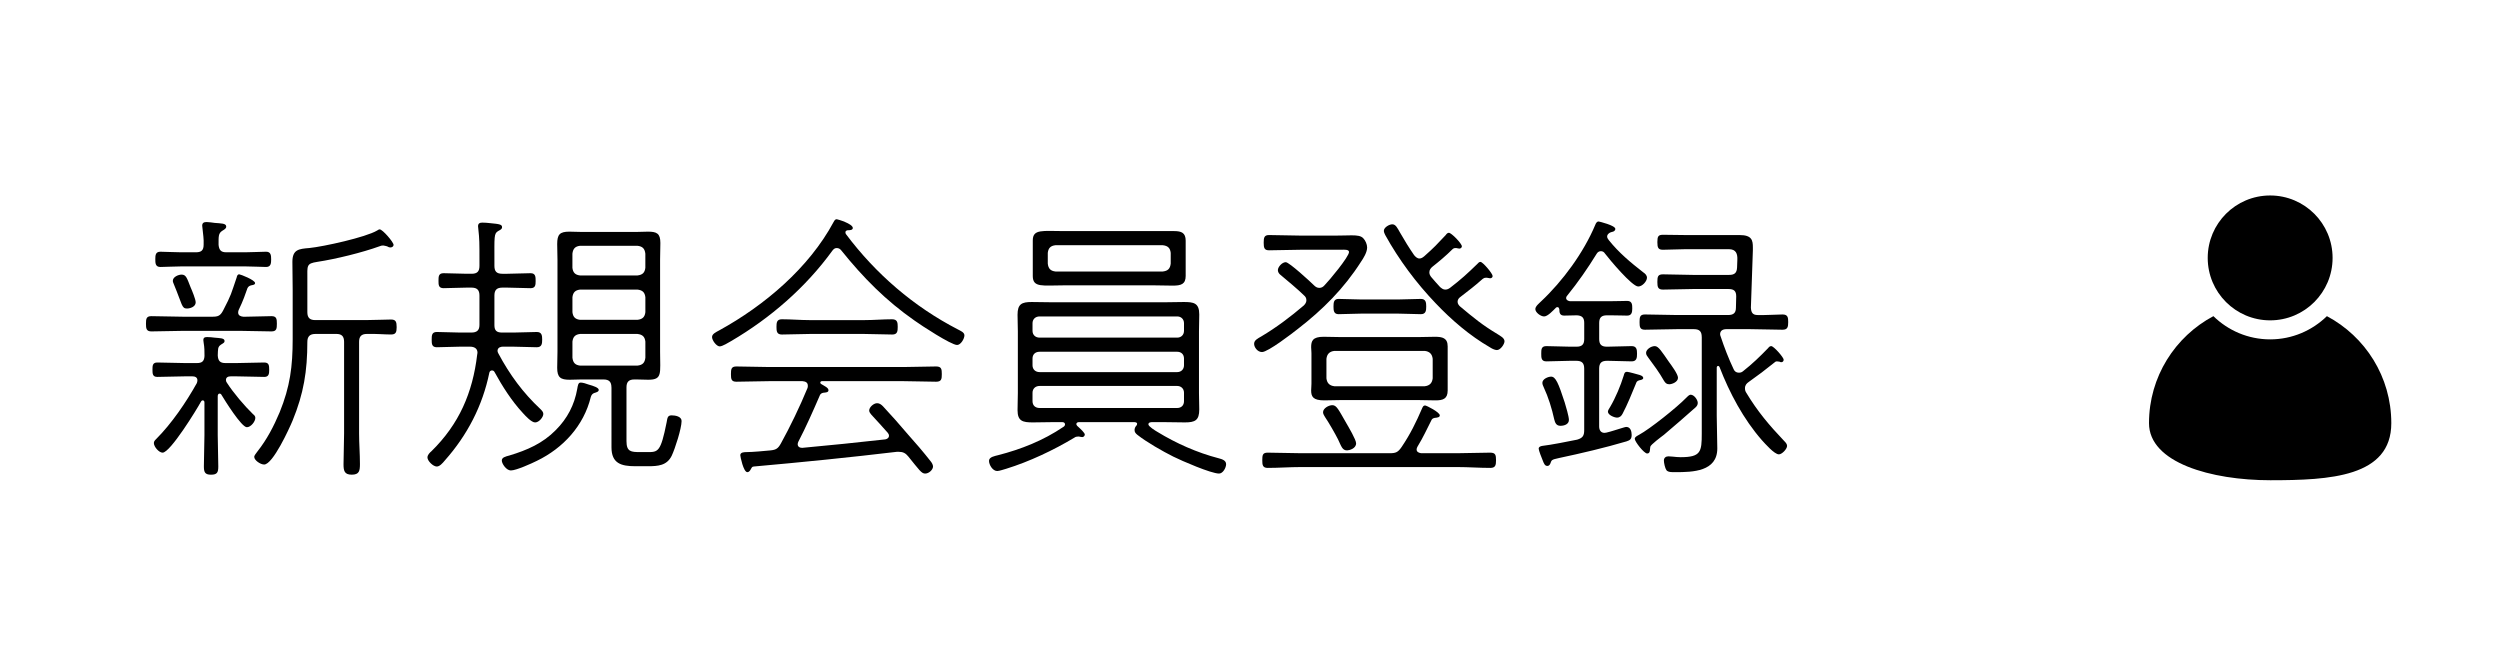 <?xml version="1.0" encoding="utf-8"?>
<!-- Generator: Adobe Illustrator 25.3.1, SVG Export Plug-In . SVG Version: 6.00 Build 0)  -->
<svg version="1.1" id="レイヤー_1" xmlns="http://www.w3.org/2000/svg" xmlns:xlink="http://www.w3.org/1999/xlink" x="0px"
	 y="0px" width="115px" height="30px" viewBox="0 0 115 30" style="enable-background:new 0 0 115 30;" xml:space="preserve">
<g>
	<path d="M11.005,12.619c0.052,0,0.729,0.26,0.729,0.403c0,0.065-0.065,0.078-0.117,0.091c-0.104,0.013-0.195,0.052-0.234,0.143
		c-0.091,0.26-0.195,0.572-0.403,1.001c-0.013,0.039-0.025,0.065-0.025,0.117c0,0.143,0.117,0.182,0.233,0.195h0.117
		c0.403,0,0.793-0.026,1.184-0.026c0.233,0,0.247,0.13,0.247,0.351s-0.014,0.351-0.247,0.351c-0.494,0-0.988-0.026-1.482-0.026
		H8.444c-0.494,0-0.988,0.026-1.482,0.026c-0.234,0-0.247-0.143-0.247-0.351c0-0.221,0.013-0.351,0.247-0.351
		c0.494,0,0.988,0.026,1.482,0.026h1.312c0.273,0,0.377-0.039,0.507-0.286c0.391-0.754,0.352-0.729,0.624-1.521
		C10.901,12.71,10.914,12.619,11.005,12.619z M9.081,17.494c0-0.143-0.117-0.182-0.234-0.182H8.509
		c-0.429,0-0.845,0.026-1.274,0.026c-0.221,0-0.221-0.156-0.221-0.338c0-0.169,0-0.325,0.221-0.325c0.43,0,0.846,0.026,1.274,0.026
		h0.546c0.234,0,0.338-0.078,0.352-0.325c0-0.221,0-0.39-0.039-0.611c0-0.039-0.014-0.078-0.014-0.117
		c0-0.13,0.078-0.143,0.183-0.143c0.104,0,0.233,0.013,0.325,0.026c0.247,0.026,0.468,0.013,0.468,0.156
		c0,0.078-0.052,0.091-0.169,0.169c-0.156,0.104-0.13,0.221-0.144,0.494c0.014,0.247,0.104,0.351,0.352,0.351h0.507
		c0.429,0,0.845-0.026,1.274-0.026c0.221,0,0.233,0.13,0.233,0.338c0,0.169-0.013,0.325-0.221,0.325
		c-0.429,0-0.858-0.026-1.287-0.026h-0.26c-0.117,0-0.222,0.039-0.222,0.169c0,0.052,0.014,0.078,0.039,0.117
		c0.3,0.468,0.807,1.066,1.209,1.456c0.053,0.039,0.104,0.091,0.104,0.169c0,0.169-0.208,0.429-0.39,0.429
		c-0.247,0-1.015-1.235-1.171-1.495c-0.013-0.026-0.039-0.052-0.091-0.052s-0.078,0.065-0.078,0.117v1.794
		c0,0.481,0.026,0.962,0.026,1.443c0,0.273-0.052,0.377-0.338,0.377s-0.325-0.13-0.325-0.39c0-0.481,0.026-0.962,0.026-1.43v-1.495
		c0-0.052-0.014-0.104-0.078-0.104c-0.039,0-0.065,0.026-0.078,0.052c-0.195,0.364-1.417,2.353-1.769,2.353
		c-0.169,0-0.402-0.273-0.402-0.442c0-0.078,0.052-0.13,0.104-0.182c0.715-0.715,1.378-1.69,1.872-2.574
		C9.068,17.585,9.081,17.546,9.081,17.494z M10.407,11.605h0.884c0.338,0,0.715-0.026,0.949-0.026c0.221,0,0.233,0.169,0.233,0.351
		c0,0.182-0.013,0.351-0.233,0.351c-0.234,0-0.611-0.026-0.949-0.026H8.327c-0.338,0-0.715,0.026-0.949,0.026
		s-0.234-0.182-0.234-0.364c0-0.182,0.014-0.338,0.234-0.338c0.234,0,0.611,0.026,0.949,0.026h0.688
		c0.247,0,0.352-0.091,0.352-0.351c0.013-0.273-0.026-0.468-0.053-0.754c0-0.039-0.013-0.078-0.013-0.117
		c0-0.143,0.091-0.169,0.208-0.169c0.104,0,0.26,0.026,0.364,0.039c0.286,0.026,0.533,0.013,0.533,0.169
		c0,0.091-0.078,0.13-0.183,0.195c-0.182,0.117-0.169,0.26-0.169,0.65C10.082,11.514,10.173,11.605,10.407,11.605z M8.6,14.192
		c-0.247,0-0.208-0.169-0.598-1.105C7.976,13.022,7.95,12.97,7.95,12.918c0-0.182,0.26-0.286,0.402-0.286
		c0.208,0,0.247,0.156,0.416,0.585c0.065,0.143,0.234,0.559,0.234,0.689C9.003,14.114,8.743,14.192,8.6,14.192z M14.502,15.362
		c-0.247,0-0.364,0.117-0.364,0.364c0,1.339-0.169,2.379-0.676,3.614c-0.156,0.377-0.91,2.028-1.312,2.028
		c-0.169,0-0.455-0.195-0.455-0.351c0-0.078,0.104-0.182,0.155-0.26c0.43-0.546,0.741-1.144,1.015-1.794
		c0.48-1.183,0.598-2.106,0.598-3.367v-2.25c0-0.442-0.013-0.871-0.013-1.3c0-0.572,0.299-0.598,0.78-0.637
		c0.649-0.065,2.6-0.494,3.12-0.806c0.039-0.026,0.077-0.052,0.116-0.052c0.131,0,0.638,0.585,0.638,0.715
		c0,0.065-0.065,0.117-0.144,0.117c-0.052,0-0.117-0.026-0.155-0.052c-0.065-0.013-0.131-0.039-0.183-0.039
		s-0.117,0.013-0.169,0.039c-0.793,0.286-2.002,0.585-2.86,0.715c-0.507,0.078-0.455,0.169-0.455,0.793v1.521
		c0,0.26,0.117,0.364,0.364,0.364h2.327c0.403,0,0.845-0.026,1.157-0.026c0.221,0,0.26,0.104,0.26,0.351
		c0,0.234-0.039,0.338-0.26,0.338c-0.299,0-0.715-0.039-1.105-0.026c-0.26,0-0.363,0.117-0.363,0.364v4.212
		c0,0.468,0.039,0.936,0.039,1.404c0,0.312-0.026,0.494-0.378,0.494c-0.338,0-0.377-0.182-0.377-0.481
		c0-0.468,0.026-0.949,0.026-1.417v-4.212c0-0.247-0.104-0.364-0.351-0.364H14.502z"/>
	<path d="M21.964,16.22c0-0.195-0.156-0.273-0.338-0.273h-0.468c-0.352,0-0.702,0.026-1.066,0.026c-0.234,0-0.234-0.169-0.234-0.351
		s0-0.351,0.234-0.351c0.364,0,0.715,0.026,1.066,0.026h0.52c0.247,0,0.377-0.091,0.377-0.351v-1.352
		c0-0.247-0.104-0.364-0.364-0.364H21.47c-0.351,0-0.715,0.026-1.065,0.026c-0.234,0-0.234-0.156-0.234-0.338
		c0-0.195,0-0.351,0.234-0.351c0.351,0,0.715,0.026,1.065,0.026h0.221c0.261,0,0.364-0.104,0.364-0.364v-0.221
		c0-0.858,0-1.001-0.052-1.469c0-0.039-0.013-0.091-0.013-0.13c0-0.143,0.091-0.169,0.208-0.169c0.104,0,0.26,0.013,0.363,0.026
		c0.43,0.039,0.533,0.065,0.533,0.182c0,0.091-0.064,0.117-0.182,0.182c-0.195,0.117-0.169,0.26-0.169,1.378v0.221
		c0,0.26,0.104,0.364,0.364,0.364h0.233c0.352,0,0.702-0.026,1.066-0.026c0.233,0,0.233,0.169,0.233,0.364
		c0,0.182-0.013,0.325-0.233,0.325c-0.364,0-0.715-0.026-1.066-0.026h-0.233c-0.261,0-0.364,0.117-0.364,0.364v1.365
		c0,0.247,0.104,0.338,0.351,0.338h0.533c0.364,0,0.715-0.026,1.066-0.026c0.233,0,0.247,0.169,0.247,0.351
		s-0.014,0.351-0.247,0.351c-0.352,0-0.702-0.026-1.066-0.026h-0.507c-0.039,0-0.234,0.013-0.234,0.195
		c0,0.026,0.014,0.078,0.039,0.117c0.521,0.975,1.131,1.807,1.938,2.562c0.064,0.065,0.13,0.13,0.13,0.221
		c0,0.143-0.195,0.39-0.377,0.39c-0.169,0-0.442-0.299-0.56-0.429c-0.52-0.559-0.948-1.235-1.312-1.898
		c-0.026-0.052-0.078-0.065-0.117-0.065c-0.052,0-0.104,0.039-0.117,0.104c-0.312,1.521-1.014,2.873-2.041,4.03
		c-0.117,0.143-0.247,0.286-0.377,0.286c-0.169,0-0.429-0.26-0.429-0.416c0-0.117,0.104-0.221,0.182-0.286
		c1.274-1.248,1.898-2.691,2.106-4.446C21.951,16.298,21.964,16.259,21.964,16.22z M27.177,18.261
		c-0.324,1.326-1.273,2.353-2.482,2.938c-0.234,0.117-0.949,0.442-1.196,0.442c-0.208,0-0.416-0.312-0.416-0.455
		s0.156-0.182,0.351-0.234c0.819-0.247,1.534-0.559,2.133-1.17c0.532-0.533,0.857-1.157,0.987-1.898
		c0.026-0.143,0.039-0.286,0.156-0.286c0.104,0,0.26,0.052,0.364,0.091c0.233,0.065,0.468,0.143,0.468,0.247
		c0,0.091-0.13,0.117-0.208,0.143S27.203,18.17,27.177,18.261z M28.126,17.819c0-0.247-0.104-0.364-0.364-0.364h-1.026
		c-0.183,0-0.352,0.013-0.533,0.013c-0.416,0-0.572-0.104-0.572-0.546c0-0.247,0.013-0.494,0.013-0.741v-4.238
		c0-0.234-0.013-0.481-0.013-0.715c0-0.442,0.117-0.572,0.56-0.572c0.182,0,0.363,0.013,0.546,0.013h2.548
		c0.169,0,0.351-0.013,0.52-0.013c0.403,0,0.572,0.078,0.572,0.52c0,0.26-0.013,0.507-0.013,0.767v4.238
		c0,1.001,0.117,1.287-0.546,1.287c-0.183,0-0.352-0.013-0.533-0.013h-0.104c-0.26,0-0.363,0.117-0.363,0.364v2.47
		c0,0.494,0.208,0.507,0.637,0.507h0.325c0.494,0,0.611,0,0.884-1.365c0.039-0.208,0.039-0.325,0.234-0.325
		c0.169,0,0.455,0.052,0.455,0.26c0,0.338-0.3,1.274-0.455,1.599c-0.222,0.455-0.638,0.481-1.093,0.481h-0.585
		c-0.649,0-1.092-0.13-1.092-0.871V17.819z M29.322,12.671c0.234-0.026,0.338-0.13,0.364-0.351v-0.65
		c-0.026-0.234-0.13-0.338-0.364-0.364h-2.64c-0.221,0.026-0.324,0.13-0.351,0.364v0.65c0.026,0.221,0.13,0.325,0.351,0.351H29.322z
		 M26.683,13.321c-0.221,0.026-0.324,0.13-0.351,0.351v0.689c0.026,0.221,0.13,0.325,0.351,0.351h2.64
		c0.234-0.026,0.338-0.13,0.364-0.351v-0.689c-0.026-0.221-0.13-0.325-0.364-0.351H26.683z M26.683,15.362
		c-0.221,0.026-0.324,0.13-0.351,0.351v0.741c0.026,0.234,0.13,0.338,0.351,0.364h2.64c0.234-0.026,0.338-0.13,0.364-0.364v-0.741
		c-0.026-0.221-0.13-0.325-0.364-0.351H26.683z"/>
	<path d="M38.487,11.41c-0.091,0-0.144,0.052-0.195,0.117c-1.235,1.703-2.86,3.107-4.654,4.16c-0.117,0.065-0.403,0.247-0.533,0.247
		c-0.143,0-0.351-0.273-0.351-0.429c0-0.143,0.169-0.221,0.338-0.312c2.08-1.144,4.121-2.873,5.252-4.979
		c0.039-0.065,0.065-0.13,0.144-0.13c0.039,0,0.741,0.208,0.741,0.403c0,0.104-0.156,0.104-0.222,0.104
		c-0.013,0-0.039,0-0.064,0.013c-0.026,0.013-0.053,0.039-0.053,0.078s0,0.052,0.026,0.091c1.365,1.82,3.107,3.328,5.148,4.381
		c0.117,0.065,0.299,0.13,0.299,0.273c0,0.156-0.169,0.442-0.338,0.442c-0.273,0-1.664-0.91-1.95-1.118
		c-1.326-0.923-2.366-1.976-3.38-3.237C38.643,11.449,38.578,11.41,38.487,11.41z M36.719,20.328
		c-0.013,0.039-0.025,0.065-0.025,0.104c0,0.117,0.091,0.169,0.208,0.169c1.273-0.117,2.548-0.247,3.821-0.39
		c0.078-0.013,0.17-0.065,0.17-0.169c0-0.052-0.026-0.091-0.053-0.13c-0.247-0.286-0.494-0.546-0.754-0.832
		c-0.039-0.052-0.104-0.117-0.104-0.195c0-0.156,0.208-0.338,0.363-0.338c0.117,0,0.195,0.065,0.273,0.143
		c0.39,0.416,0.767,0.845,1.131,1.274c0.364,0.403,0.729,0.832,1.066,1.261c0.052,0.065,0.104,0.156,0.104,0.234
		c0,0.143-0.182,0.325-0.363,0.325c-0.17,0-0.273-0.169-0.78-0.793c-0.117-0.143-0.234-0.208-0.43-0.208h-0.091
		c-2.184,0.26-4.381,0.481-6.578,0.676c-0.078,0.013-0.078,0.013-0.143,0.13c-0.026,0.052-0.078,0.13-0.156,0.13
		c-0.182,0-0.325-0.728-0.325-0.78c0-0.143,0.195-0.143,0.312-0.143c0.233,0,0.832-0.052,1.079-0.078
		c0.26-0.026,0.351-0.091,0.48-0.325c0.403-0.728,0.871-1.69,1.223-2.548c0.013-0.026,0.013-0.078,0.013-0.104
		c0-0.156-0.117-0.195-0.247-0.208h-1.521c-0.507,0-1.014,0.026-1.521,0.026c-0.234,0-0.247-0.13-0.247-0.351
		c0-0.221,0.013-0.351,0.247-0.351c0.507,0,1.014,0.026,1.521,0.026h6.162c0.508,0,1.015-0.026,1.509-0.026
		c0.247,0,0.26,0.13,0.26,0.351c0,0.221-0.013,0.351-0.26,0.351c-0.494,0-1.001-0.026-1.509-0.026h-3.744
		c-0.038,0-0.077,0.026-0.077,0.065c0,0.026,0.013,0.052,0.039,0.065c0.143,0.091,0.338,0.169,0.338,0.286
		c0,0.104-0.117,0.104-0.234,0.117c-0.078,0.013-0.13,0.052-0.156,0.104C37.382,18.95,37.083,19.626,36.719,20.328z M37.252,15.362
		c-0.429,0-0.858,0.026-1.287,0.026c-0.234,0-0.247-0.156-0.247-0.351c0-0.195,0.013-0.351,0.247-0.351
		c0.429,0,0.858,0.039,1.287,0.039h2.509c0.43,0,0.858-0.039,1.274-0.039c0.247,0,0.26,0.156,0.26,0.351
		c0,0.195-0.013,0.351-0.247,0.351c-0.429,0-0.857-0.026-1.287-0.026H37.252z"/>
	<path d="M49.628,19.418c-0.052,0-0.117,0.026-0.117,0.091c0,0.026,0.039,0.091,0.065,0.104c0.13,0.117,0.325,0.299,0.325,0.377
		c0,0.065-0.065,0.117-0.117,0.117c-0.026,0-0.065-0.013-0.091-0.013c-0.026-0.013-0.065-0.013-0.104-0.013
		c-0.064,0-0.117,0.013-0.169,0.052c-0.949,0.572-2.08,1.105-3.133,1.43c-0.104,0.026-0.312,0.104-0.416,0.104
		c-0.208,0-0.377-0.286-0.377-0.468s0.272-0.221,0.416-0.26c1.065-0.273,2.08-0.676,3.003-1.3c0.052-0.026,0.078-0.078,0.078-0.117
		c0-0.078-0.065-0.104-0.13-0.104h-0.403c-0.312,0-0.637,0.013-0.949,0.013c-0.455,0-0.702-0.052-0.702-0.559
		c0-0.273,0.014-0.533,0.014-0.793v-2.834c0-0.26-0.014-0.507-0.014-0.767c0-0.494,0.195-0.585,0.65-0.585
		c0.338,0,0.676,0.013,1.001,0.013h5.044c0.312,0,0.638-0.013,0.949-0.013c0.455,0,0.715,0.039,0.715,0.572
		c0,0.26-0.013,0.52-0.013,0.78v2.834c0,0.26,0.013,0.507,0.013,0.754c0,0.507-0.194,0.598-0.663,0.598
		c-0.338,0-0.663-0.013-1.001-0.013h-0.494c-0.077,0-0.182,0.013-0.182,0.104c0,0.091,0.312,0.286,0.403,0.338
		c0.871,0.533,1.833,0.962,2.834,1.222c0.143,0.039,0.338,0.091,0.338,0.273c0,0.156-0.143,0.429-0.325,0.429
		c-0.364,0-1.716-0.585-2.105-0.78c-0.494-0.247-1.223-0.663-1.651-1.001c-0.078-0.065-0.13-0.117-0.13-0.221
		c0-0.065,0.025-0.143,0.078-0.195c0.025-0.026,0.039-0.052,0.039-0.091c0-0.078-0.104-0.078-0.169-0.078H49.628z M54.464,14.868
		c0-0.182-0.13-0.312-0.312-0.312h-6.331c-0.195,0-0.325,0.13-0.325,0.312v0.351c0,0.182,0.13,0.312,0.325,0.312h6.331
		c0.182,0,0.312-0.13,0.312-0.312V14.868z M47.821,16.181c-0.195,0-0.325,0.117-0.325,0.312v0.312c0,0.182,0.13,0.312,0.325,0.312
		h6.331c0.182,0,0.312-0.13,0.312-0.312v-0.312c0-0.195-0.13-0.312-0.312-0.312H47.821z M47.821,17.754
		c-0.195,0-0.325,0.13-0.325,0.312v0.39c0,0.195,0.13,0.312,0.325,0.312h6.331c0.182,0,0.312-0.117,0.312-0.312v-0.39
		c0-0.182-0.13-0.312-0.312-0.312H47.821z M54.542,12.684c0,0.39-0.208,0.455-0.598,0.455c-0.286,0-0.559-0.013-0.845-0.013h-4.16
		c-0.976,0-1.431,0.117-1.431-0.429v-1.638c0-0.533,0.455-0.429,1.431-0.429h5.07c0.338,0,0.532,0.078,0.532,0.442V12.684z
		 M48.198,12.125c0.025,0.234,0.13,0.338,0.351,0.364h4.94c0.234-0.026,0.338-0.13,0.364-0.364v-0.494
		c-0.026-0.221-0.13-0.325-0.364-0.351h-4.94c-0.221,0.026-0.325,0.13-0.351,0.351V12.125z"/>
	<path d="M60.69,13.243c0.104,0,0.183-0.052,0.247-0.13c0.195-0.195,1.118-1.3,1.118-1.521c0-0.13-0.247-0.104-0.363-0.104h-1.82
		c-0.494,0-0.988,0.026-1.495,0.026c-0.221,0-0.247-0.117-0.247-0.351c0-0.234,0.026-0.351,0.247-0.351
		c0.507,0,1.001,0.026,1.495,0.026h1.521c0.338,0,0.585-0.013,0.78-0.013c0.273,0,0.429,0.026,0.533,0.13
		c0.104,0.104,0.182,0.286,0.182,0.429c0,0.221-0.169,0.494-0.286,0.663c-0.779,1.222-1.755,2.197-2.898,3.081
		c-0.261,0.208-1.378,1.066-1.651,1.066c-0.208,0-0.364-0.221-0.364-0.377c0-0.169,0.169-0.247,0.325-0.338
		c0.702-0.416,1.353-0.91,1.963-1.43c0.065-0.065,0.117-0.143,0.117-0.234c0-0.104-0.039-0.169-0.117-0.234
		c-0.247-0.247-0.806-0.715-1.104-0.962c-0.053-0.052-0.091-0.117-0.091-0.195c0-0.143,0.194-0.364,0.363-0.364
		c0.156,0,1.131,0.897,1.301,1.066C60.509,13.191,60.587,13.243,60.69,13.243z M65.553,18.651c0.065,0,0.677,0.312,0.677,0.455
		c0,0.091-0.104,0.104-0.234,0.117c-0.065,0.013-0.117,0.039-0.143,0.091c-0.261,0.507-0.352,0.741-0.65,1.235
		c-0.026,0.052-0.039,0.078-0.039,0.13c0,0.117,0.117,0.156,0.208,0.169h1.677c0.494,0,1.001-0.026,1.495-0.026
		c0.247,0,0.273,0.104,0.273,0.351c0,0.221-0.026,0.351-0.26,0.351c-0.508,0-1.015-0.039-1.509-0.039h-7.215
		c-0.507,0-1.015,0.039-1.521,0.039c-0.233,0-0.247-0.143-0.247-0.351c0-0.234,0.014-0.351,0.247-0.351
		c0.507,0,1.015,0.026,1.521,0.026h4.095c0.273,0,0.377-0.039,0.546-0.286c0.403-0.598,0.663-1.131,0.949-1.794
		C65.449,18.716,65.475,18.651,65.553,18.651z M66.593,17.962c0,0.39-0.221,0.455-0.559,0.455c-0.26,0-0.507-0.013-0.754-0.013
		H61.64c-0.247,0-0.48,0.013-0.728,0.013c-0.507,0-0.599-0.169-0.599-0.455c0-0.091,0.014-0.195,0.014-0.312v-1.404
		c0-0.104-0.014-0.195-0.014-0.273c0-0.286,0.065-0.481,0.572-0.481c0.26,0,0.507,0.013,0.754,0.013h3.641
		c0.247,0,0.48-0.013,0.728-0.013c0.338,0,0.585,0.052,0.585,0.442V17.962z M61.965,20.718c-0.221,0-0.26-0.182-0.416-0.507
		c-0.13-0.26-0.429-0.78-0.598-1.027c-0.039-0.065-0.091-0.143-0.091-0.221c0-0.182,0.26-0.325,0.429-0.325
		c0.195,0,0.286,0.208,0.637,0.819c0.104,0.182,0.455,0.767,0.455,0.936C62.381,20.64,62.056,20.718,61.965,20.718z M61.016,17.403
		c0.026,0.221,0.144,0.338,0.364,0.364h4.16c0.221-0.026,0.338-0.143,0.364-0.364v-0.897c-0.026-0.221-0.144-0.338-0.364-0.364
		h-4.16c-0.221,0.026-0.338,0.143-0.364,0.364V17.403z M62.628,14.426c-0.351,0-0.702,0.026-1.053,0.026
		c-0.222,0-0.234-0.169-0.234-0.351s0.013-0.351,0.234-0.351c0.351,0,0.702,0.026,1.053,0.026h1.677
		c0.352,0,0.702-0.026,1.054-0.026c0.233,0,0.247,0.169,0.247,0.351s-0.014,0.351-0.247,0.351c-0.352,0-0.702-0.026-1.054-0.026
		H62.628z M68.102,12.047c0.104,0,0.559,0.533,0.559,0.65c0,0.065-0.052,0.104-0.117,0.104c-0.025,0-0.052-0.013-0.078-0.013
		c-0.039-0.013-0.091-0.013-0.116-0.013c-0.053,0-0.092,0.013-0.144,0.052c-0.442,0.39-0.546,0.455-1.027,0.832
		c-0.077,0.052-0.13,0.13-0.13,0.221s0.053,0.156,0.104,0.208c0.637,0.533,1.026,0.858,1.742,1.287
		c0.116,0.078,0.312,0.169,0.312,0.325c0,0.13-0.182,0.403-0.351,0.403c-0.104,0-0.247-0.078-0.325-0.13
		c-0.923-0.533-1.769-1.261-2.496-2.028c-0.884-0.923-1.69-2.002-2.314-3.133c-0.025-0.052-0.064-0.13-0.064-0.195
		c0-0.156,0.247-0.299,0.39-0.299c0.156,0,0.234,0.169,0.352,0.377c0.208,0.364,0.416,0.702,0.649,1.04
		c0.065,0.078,0.144,0.156,0.247,0.156c0.091,0,0.156-0.052,0.221-0.104c0.469-0.416,0.572-0.533,0.988-0.975
		c0.026-0.039,0.078-0.104,0.144-0.104c0.116,0,0.598,0.494,0.598,0.624c0,0.052-0.052,0.104-0.117,0.104
		c-0.025,0-0.064-0.013-0.078-0.013c-0.025-0.013-0.078-0.013-0.104-0.013c-0.065,0-0.104,0.026-0.144,0.065
		c-0.286,0.286-0.598,0.546-0.91,0.793c-0.077,0.065-0.143,0.143-0.143,0.26c0,0.091,0.039,0.156,0.091,0.221
		c0.13,0.156,0.273,0.312,0.403,0.455c0.078,0.065,0.143,0.117,0.234,0.117c0.091,0,0.143-0.026,0.221-0.078
		c0.507-0.39,0.793-0.65,1.261-1.105C67.997,12.099,68.036,12.047,68.102,12.047z"/>
	<path d="M73.964,15.947c0.364,0,0.729-0.026,1.092-0.026c0.234,0,0.247,0.169,0.247,0.351s-0.013,0.351-0.247,0.351
		c-0.363,0-0.728-0.026-1.092-0.026h-0.039c-0.26,0-0.364,0.104-0.364,0.364v2.652c0,0.156,0.065,0.299,0.247,0.299
		c0.026,0,0.065-0.013,0.091-0.013c0.222-0.052,0.442-0.13,0.663-0.195c0.053-0.013,0.195-0.065,0.247-0.065
		c0.195,0,0.247,0.208,0.247,0.364c0,0.182-0.064,0.247-0.233,0.299c-1.015,0.299-2.067,0.546-3.107,0.767
		c-0.364,0.078-0.338,0.091-0.403,0.26c-0.025,0.052-0.064,0.104-0.13,0.104c-0.117,0-0.156-0.091-0.221-0.26
		c-0.039-0.091-0.183-0.455-0.183-0.533c0-0.091,0.092-0.117,0.17-0.13c0.363-0.039,1.222-0.208,1.599-0.286
		c0.26-0.078,0.325-0.182,0.325-0.442v-2.821c0-0.26-0.104-0.364-0.364-0.364h-0.286c-0.364,0-0.728,0.026-1.092,0.026
		c-0.234,0-0.234-0.169-0.234-0.351c0-0.195,0-0.351,0.234-0.351c0.364,0,0.728,0.026,1.092,0.026h0.299
		c0.247,0,0.352-0.104,0.352-0.351v-0.741c0-0.234-0.091-0.338-0.338-0.351c-0.117,0-0.508,0.013-0.585,0.013
		c-0.195,0-0.222-0.13-0.222-0.286c-0.013-0.052-0.025-0.104-0.091-0.104c-0.026,0-0.052,0.013-0.064,0.026
		c-0.131,0.13-0.378,0.403-0.547,0.403c-0.155,0-0.402-0.182-0.402-0.338c0-0.13,0.169-0.26,0.26-0.351
		c1.001-0.937,1.963-2.25,2.496-3.523c0.026-0.065,0.065-0.156,0.156-0.156c0.025,0,0.767,0.182,0.767,0.338
		c0,0.091-0.078,0.13-0.156,0.143c-0.091,0.026-0.116,0.039-0.182,0.104c-0.026,0.039-0.039,0.065-0.039,0.104
		c0,0.065,0.039,0.117,0.078,0.169c0.455,0.572,1.001,1.027,1.586,1.482c0.078,0.052,0.169,0.13,0.169,0.247
		c0,0.156-0.208,0.403-0.403,0.403c-0.285,0-1.325-1.248-1.533-1.521c-0.039-0.065-0.104-0.104-0.183-0.104
		c-0.091,0-0.156,0.052-0.194,0.117c-0.416,0.676-0.858,1.313-1.353,1.924c-0.026,0.026-0.052,0.065-0.052,0.117
		c0,0.091,0.091,0.13,0.169,0.143h1.897c0.273,0,0.611-0.013,0.741-0.013c0.234,0,0.234,0.182,0.234,0.351s-0.026,0.325-0.234,0.325
		c-0.155,0-0.455-0.013-0.741-0.013h-0.194c-0.247,0-0.352,0.104-0.352,0.351v0.741c0,0.247,0.104,0.351,0.352,0.351H73.964z
		 M71.975,18.508c0.052,0.169,0.195,0.65,0.195,0.806c0,0.208-0.221,0.273-0.39,0.273c-0.195,0-0.247-0.143-0.286-0.299
		c-0.104-0.481-0.273-1.027-0.481-1.469c-0.026-0.065-0.064-0.13-0.064-0.208c0-0.182,0.272-0.286,0.402-0.286
		C71.559,17.325,71.688,17.624,71.975,18.508z M75.407,17.494c-0.104,0.026-0.13,0.078-0.156,0.156
		c-0.169,0.416-0.403,0.988-0.611,1.378c-0.052,0.104-0.13,0.182-0.26,0.182c-0.117,0-0.416-0.117-0.416-0.273
		c0-0.065,0.065-0.156,0.104-0.221c0.246-0.416,0.48-0.975,0.624-1.443c0.025-0.091,0.038-0.169,0.155-0.169
		c0.065,0,0.481,0.117,0.572,0.143c0.065,0.026,0.169,0.052,0.169,0.143C75.589,17.468,75.459,17.481,75.407,17.494z M78.007,18.729
		c-0.182,0.169-1.261,1.105-1.469,1.274c-0.104,0.078-0.611,0.455-0.624,0.546c-0.026,0.117,0.013,0.312-0.144,0.312
		c-0.143,0-0.571-0.546-0.571-0.676c0-0.091,0.13-0.143,0.194-0.182c0.508-0.273,1.756-1.274,2.158-1.69
		c0.065-0.065,0.144-0.156,0.222-0.156c0.155,0,0.324,0.234,0.324,0.377C78.098,18.612,78.059,18.677,78.007,18.729z M78.28,15.505
		c0-0.26-0.104-0.364-0.364-0.364h-0.767c-0.494,0-0.988,0.026-1.482,0.026c-0.234,0-0.247-0.13-0.247-0.351
		s0.013-0.351,0.247-0.351c0.494,0,0.988,0.026,1.482,0.026h2.34c0.247,0,0.364-0.091,0.364-0.338l0.013-0.52
		c0-0.247-0.104-0.338-0.352-0.338h-1.65c-0.455,0-0.91,0.026-1.365,0.026c-0.234,0-0.26-0.117-0.26-0.351
		c0-0.247,0.025-0.351,0.26-0.351c0.455,0,0.91,0.026,1.365,0.026h1.677c0.247,0,0.352-0.091,0.364-0.338l0.013-0.351
		c0.013-0.273-0.052-0.494-0.39-0.494h-1.989c-0.351,0-0.689,0.026-1.04,0.026c-0.221,0-0.26-0.091-0.26-0.351
		c0-0.26,0.039-0.338,0.26-0.338c0.351,0,0.689,0.013,1.04,0.013h2.483c0.571,0,0.61,0.247,0.61,0.572v0.13l-0.091,2.639
		c0.013,0.221,0.078,0.338,0.312,0.338c0.286,0.013,0.91-0.026,1.144-0.026c0.247,0,0.26,0.143,0.26,0.351
		c0,0.221-0.025,0.351-0.26,0.351c-0.494,0-0.988-0.026-1.481-0.026h-1.105c-0.156,0-0.286,0.065-0.286,0.234
		c0,0.039,0.013,0.065,0.026,0.104c0.169,0.507,0.363,1.014,0.598,1.508c0.039,0.091,0.117,0.156,0.234,0.156
		c0.078,0,0.13-0.013,0.194-0.065c0.43-0.338,0.78-0.676,1.157-1.066c0.039-0.052,0.078-0.091,0.144-0.091
		c0.116,0,0.571,0.52,0.571,0.624c0,0.078-0.052,0.117-0.116,0.117c-0.026,0-0.053-0.013-0.078-0.026
		c-0.026,0-0.091-0.013-0.117-0.013c-0.052,0-0.091,0.026-0.13,0.065c-0.572,0.455-0.56,0.442-1.17,0.884
		c-0.092,0.065-0.169,0.143-0.169,0.286c0,0.078,0.013,0.13,0.052,0.195c0.533,0.884,1.053,1.495,1.755,2.236
		c0.052,0.052,0.13,0.13,0.13,0.221c0,0.143-0.233,0.39-0.377,0.39c-0.208,0-0.637-0.494-0.78-0.65
		c-0.845-0.962-1.495-2.184-1.95-3.367c-0.013-0.026-0.038-0.052-0.064-0.052c-0.039,0-0.065,0.039-0.065,0.078v2.21
		c0,0.507,0.026,1.001,0.026,1.508c0,1.066-1.131,1.092-1.924,1.092c-0.13,0-0.338,0.013-0.416-0.091
		c-0.065-0.091-0.117-0.338-0.117-0.442c0-0.13,0.091-0.195,0.208-0.195c0.052,0,0.143,0.013,0.195,0.013
		c0.116,0.013,0.247,0.026,0.363,0.026c0.937,0,0.976-0.247,0.976-1.092V15.505z M76.785,17.676c-0.13,0-0.183-0.065-0.247-0.169
		c-0.221-0.39-0.455-0.702-0.715-1.053c-0.053-0.078-0.104-0.13-0.104-0.221c0-0.156,0.222-0.312,0.403-0.312
		c0.169,0,0.325,0.26,0.65,0.728c0.104,0.143,0.416,0.559,0.416,0.728C77.188,17.572,76.915,17.676,76.785,17.676z"/>
</g>
<g>
	<path d="M107.038,14.543c-0.676,0.659-1.595,1.068-2.611,1.068s-1.936-0.409-2.611-1.068c-1.761,0.937-2.962,2.788-2.962,4.922
		c0,1.82,2.859,2.626,5.584,2.626c2.725,0,5.562-0.144,5.562-2.626C110,17.331,108.799,15.479,107.038,14.543z"/>
	<circle cx="104.427" cy="11.864" r="2.872"/>
</g>
</svg>
